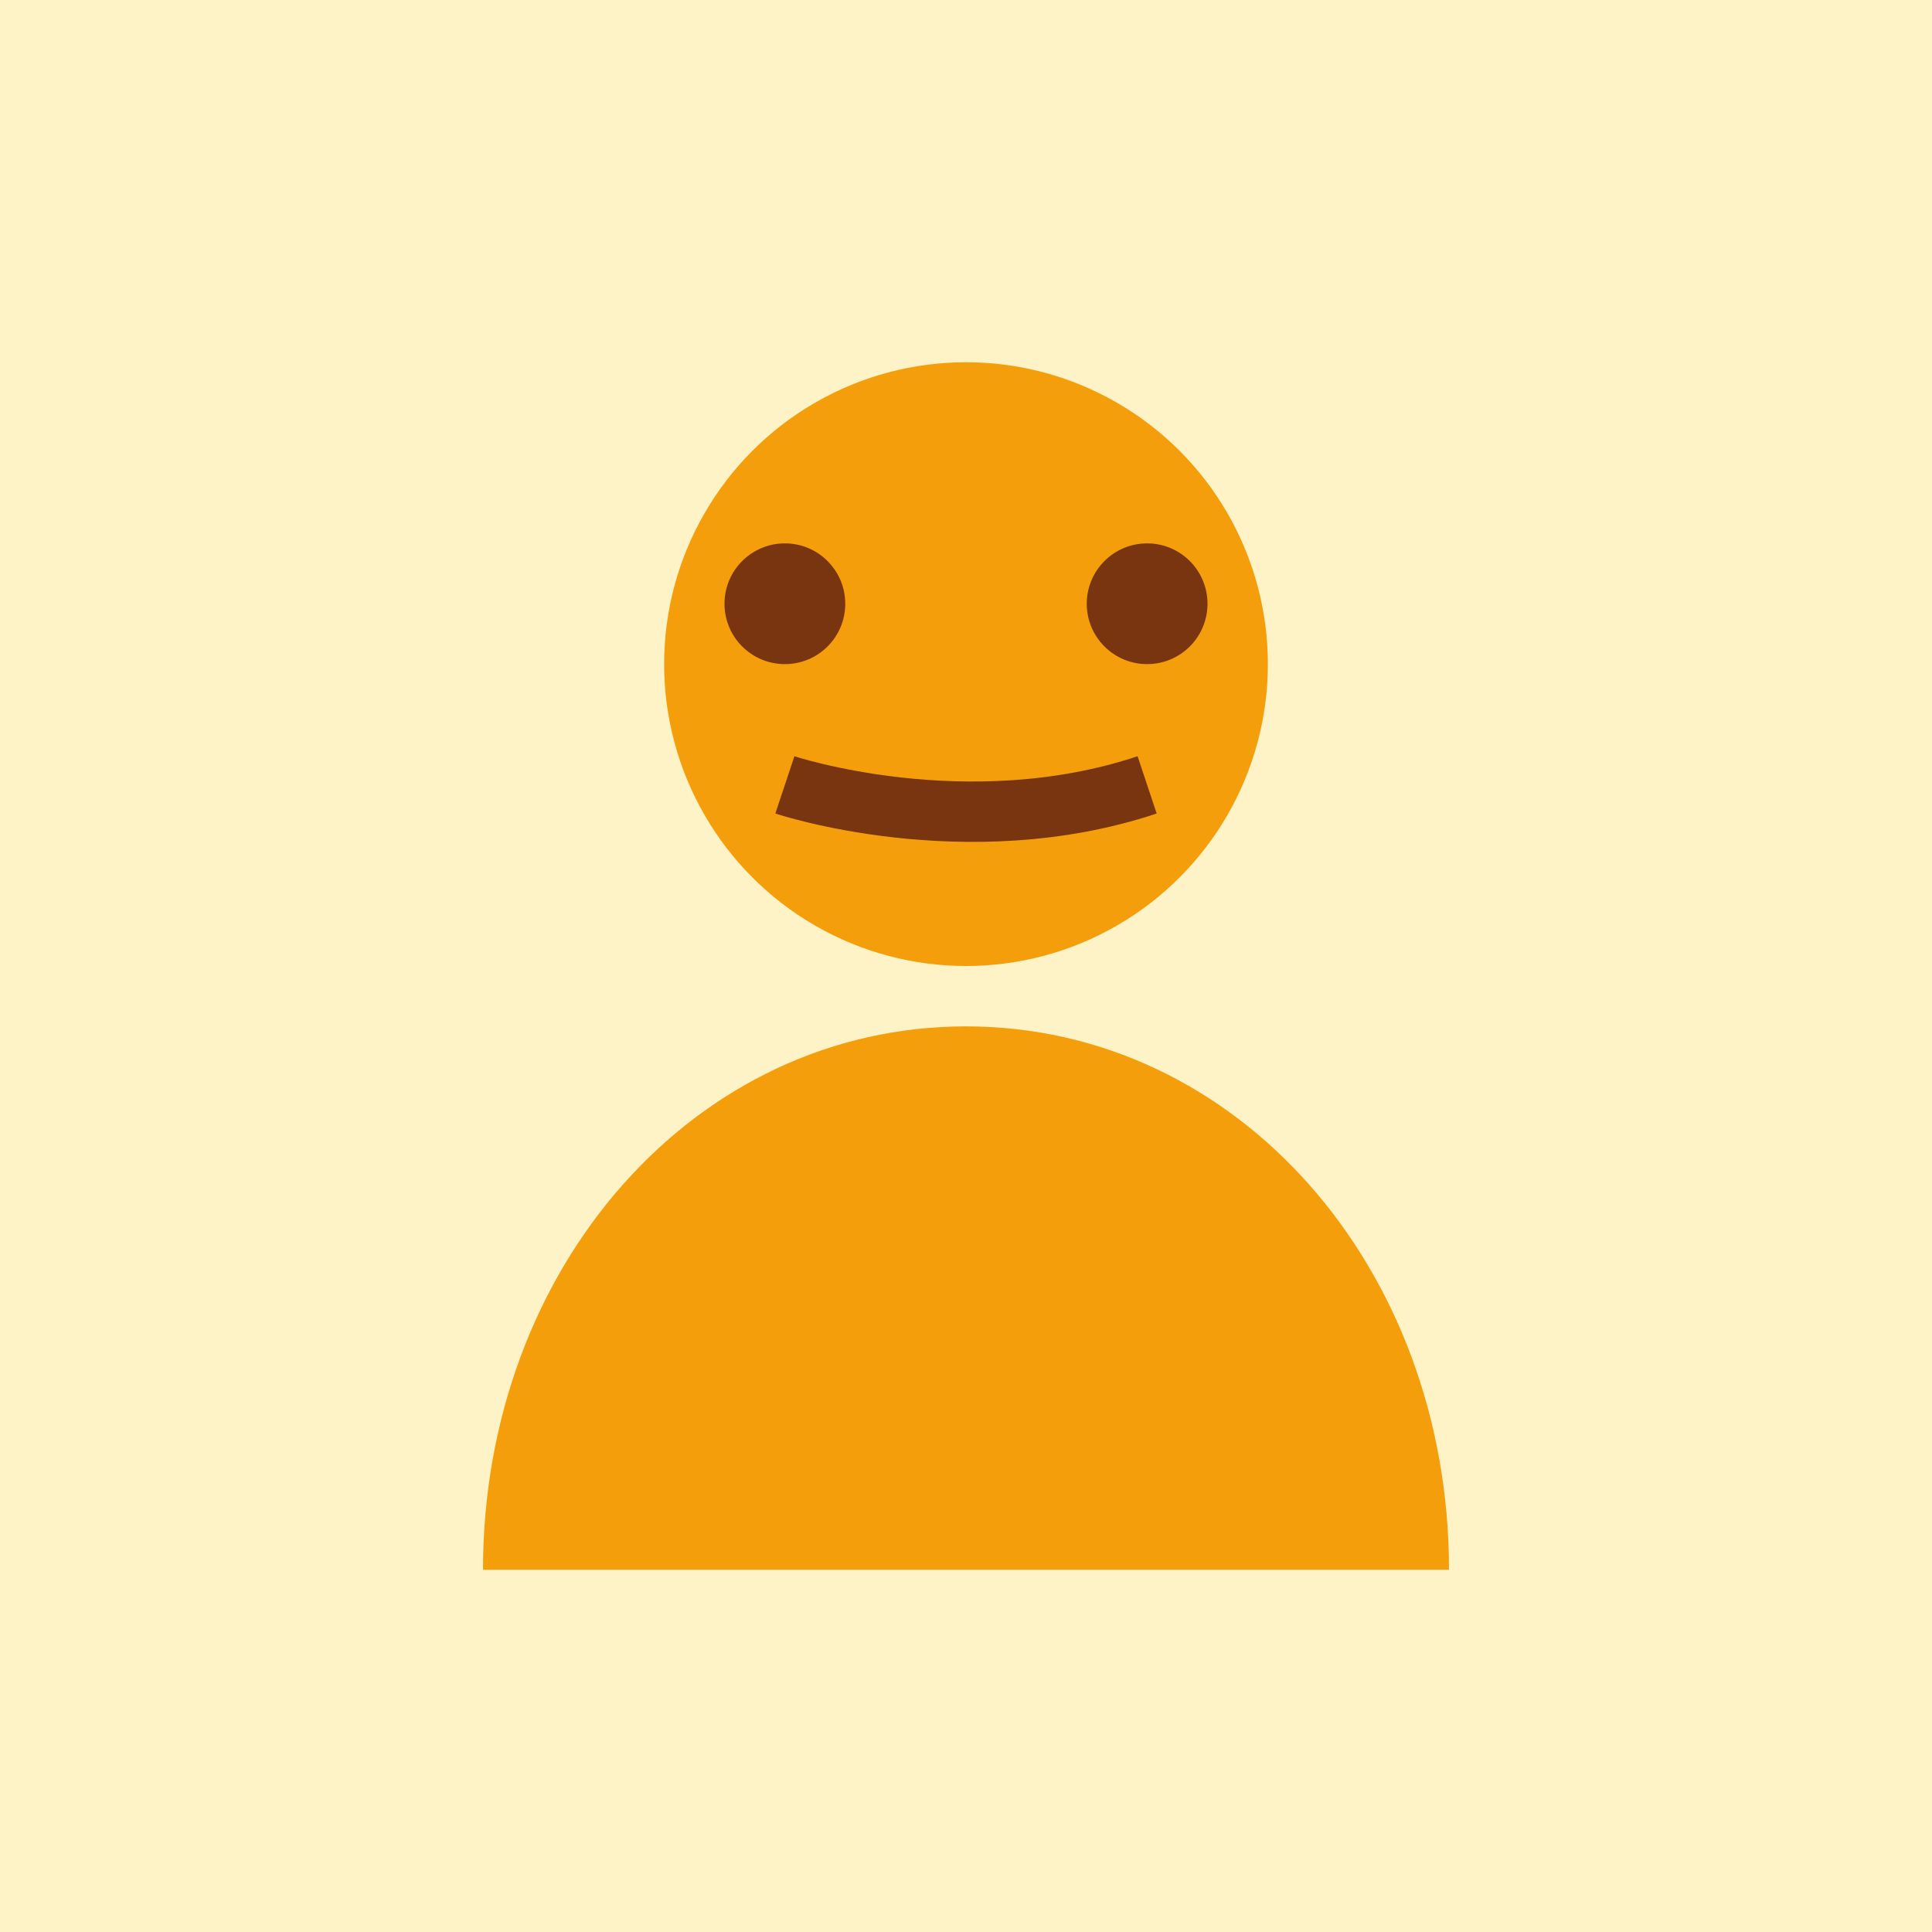 <?xml version="1.0" encoding="UTF-8"?>
<svg width="64" height="64" viewBox="0 0 64 64" xmlns="http://www.w3.org/2000/svg">
  <rect width="64" height="64" fill="#FEF3C7"/>
  <circle cx="32" cy="22" r="10" fill="#F59E0B"/>
  <path d="M16 52C16 42 23 34 32 34C41 34 48 42 48 52" fill="#F59E0B"/>
  <circle cx="26" cy="20" r="2" fill="#78350F"/>
  <circle cx="38" cy="20" r="2" fill="#78350F"/>
  <path d="M26 26C26 26 32 28 38 26" stroke="#78350F" stroke-width="2" fill="none"/>
</svg> 